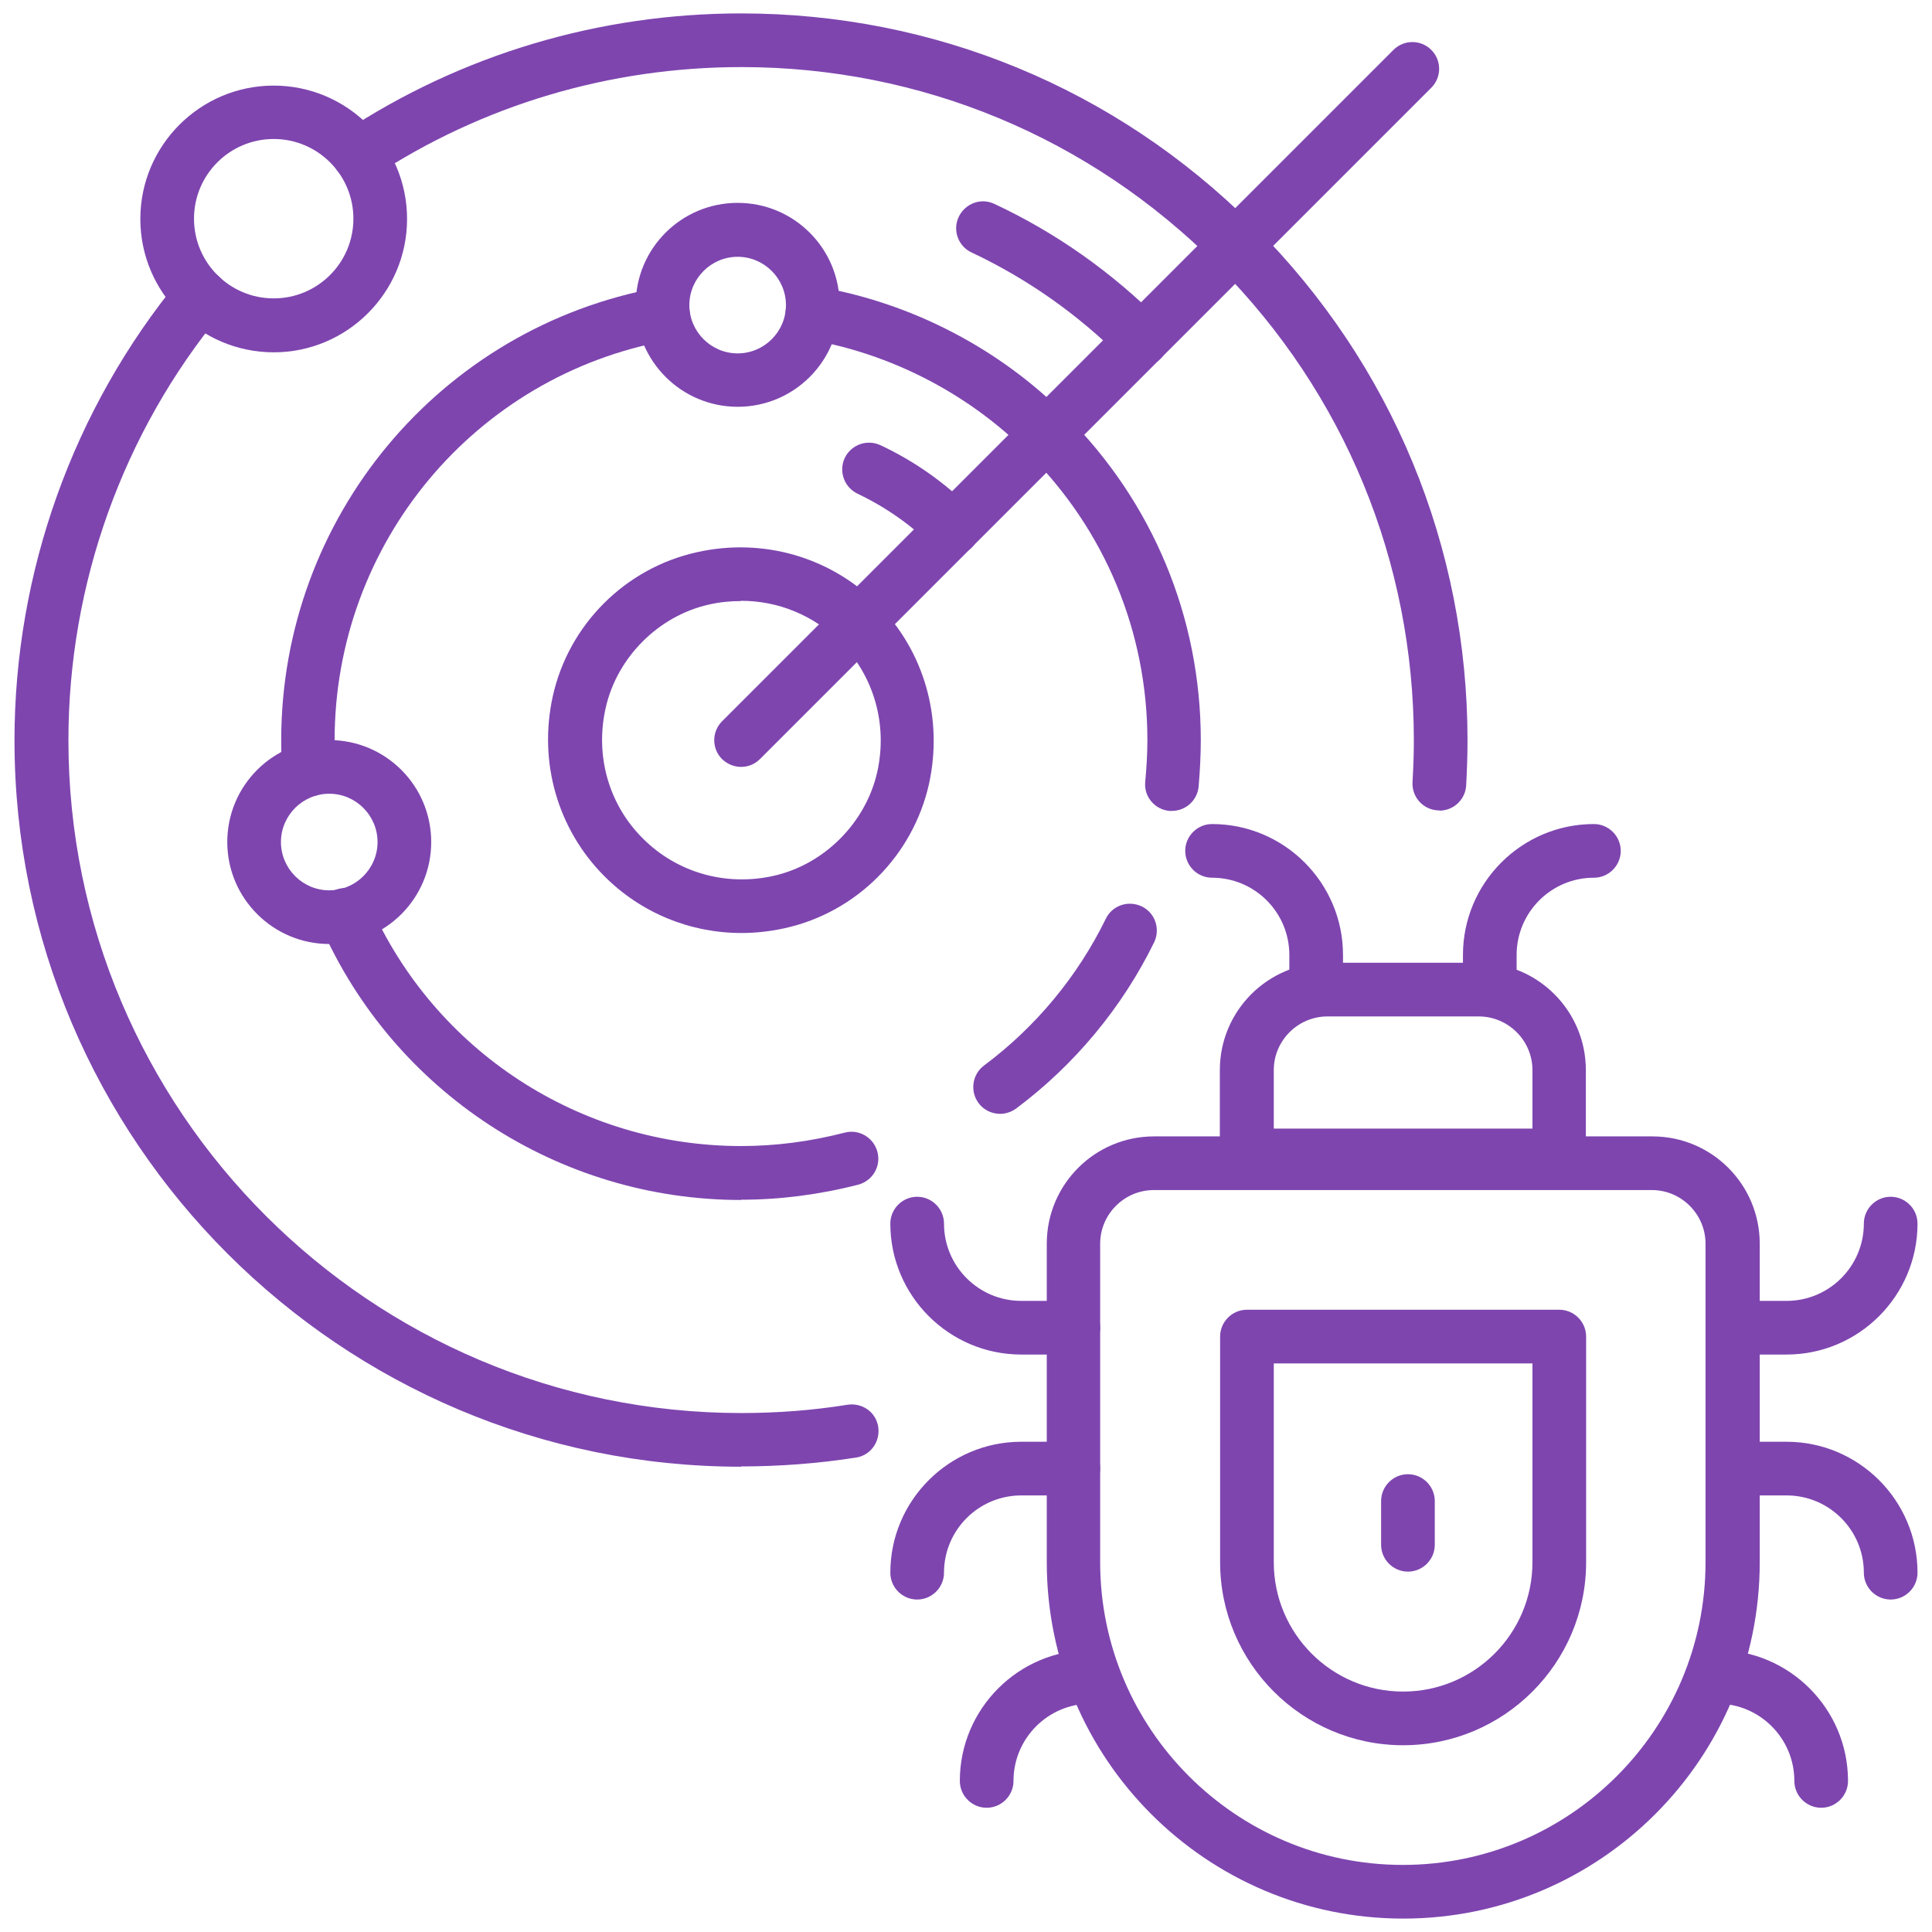 <?xml version="1.0" encoding="UTF-8"?>
<svg id="Layer_1" data-name="Layer 1" xmlns="http://www.w3.org/2000/svg" width="72" height="72" viewBox="0 0 72 72">
  <defs>
    <style>
      .cls-1 {
        fill: #7e45af;
      }
    </style>
  </defs>
  <g id="scan-">
    <g>
      <g>
        <path class="cls-1" d="M52.47,58.57c-.55,0-1-.45-1-1v-1.63c0-.55.45-1,1-1s1,.45,1,1v1.63c0,.55-.45,1-1,1Z"/>
        <path class="cls-1" d="M52.29,71.5c-7.33,0-13.28-5.96-13.28-13.28v-11.87c0-2.21,1.79-4,4-4h18.57c2.21,0,4,1.79,4,4v11.87c0,7.33-5.96,13.28-13.28,13.28ZM43,44.35c-1.1,0-2,.9-2,2v11.87c0,6.22,5.06,11.28,11.28,11.28h0c6.22,0,11.28-5.06,11.28-11.28v-11.87c0-1.1-.9-2-2-2h-18.57Z"/>
        <path class="cls-1" d="M52.29,65.04c-3.76,0-6.82-3.06-6.82-6.82v-8.41c0-.55.45-1,1-1h11.64c.55,0,1,.45,1,1v8.41c0,3.76-3.06,6.82-6.82,6.82ZM47.47,50.81v7.41c0,2.66,2.16,4.82,4.82,4.82s4.82-2.16,4.82-4.82v-7.41h-9.64Z"/>
        <path class="cls-1" d="M58.1,44.06h-11.64c-.55,0-1-.45-1-1v-3.18c0-2.21,1.79-4,4-4h5.64c2.21,0,4,1.79,4,4v3.18c0,.55-.45,1-1,1ZM47.47,42.06h9.64v-2.18c0-1.1-.9-2-2-2h-5.64c-1.1,0-2,.9-2,2v2.18Z"/>
        <path class="cls-1" d="M55.52,37.88c-.55,0-1-.45-1-1v-1.29c0-2.69,2.19-4.88,4.88-4.88.55,0,1,.45,1,1s-.45,1-1,1c-1.59,0-2.88,1.29-2.88,2.88v1.29c0,.55-.45,1-1,1Z"/>
        <path class="cls-1" d="M40,50.48h-1.94c-2.69,0-4.88-2.19-4.88-4.88,0-.55.45-1,1-1s1,.45,1,1c0,1.59,1.29,2.88,2.88,2.88h1.94c.55,0,1,.45,1,1s-.45,1-1,1Z"/>
        <path class="cls-1" d="M66.58,50.48h-2.01c-.55,0-1-.45-1-1s.45-1,1-1h2.01c1.59,0,2.88-1.29,2.88-2.88,0-.55.45-1,1-1s1,.45,1,1c0,2.69-2.19,4.88-4.88,4.88Z"/>
        <path class="cls-1" d="M34.18,59.61c-.55,0-1-.45-1-1,0-2.69,2.19-4.88,4.88-4.88h1.94c.55,0,1,.45,1,1s-.45,1-1,1h-1.94c-1.59,0-2.88,1.29-2.88,2.88,0,.55-.45,1-1,1Z"/>
        <path class="cls-1" d="M70.46,59.61c-.55,0-1-.45-1-1,0-1.59-1.29-2.88-2.88-2.88h-2.01c-.55,0-1-.45-1-1s.45-1,1-1h2.01c2.69,0,4.88,2.19,4.88,4.88,0,.55-.45,1-1,1Z"/>
        <g>
          <path class="cls-1" d="M67.87,67.37c-.55,0-1-.45-1-1,0-1.59-1.29-2.88-2.88-2.88-.55,0-1-.45-1-1s.45-1,1-1c2.69,0,4.88,2.19,4.88,4.88,0,.55-.45,1-1,1Z"/>
          <path class="cls-1" d="M36.77,67.37c-.55,0-1-.45-1-1,0-2.69,2.19-4.88,4.88-4.88.55,0,1,.45,1,1s-.45,1-1,1c-1.59,0-2.88,1.29-2.88,2.88,0,.55-.45,1-1,1Z"/>
        </g>
        <path class="cls-1" d="M49.05,37.88c-.55,0-1-.45-1-1v-1.29c0-1.59-1.29-2.88-2.88-2.88-.55,0-1-.45-1-1s.45-1,1-1c2.69,0,4.88,2.19,4.88,4.88v1.29c0,.55-.45,1-1,1Z"/>
      </g>
      <g>
        <path class="cls-1" d="M27.62,54.66C12.69,54.66.54,42.52.54,27.59c0-6.27,2.19-12.37,6.16-17.19.35-.43.98-.49,1.41-.14.43.35.49.98.14,1.41-3.68,4.46-5.7,10.11-5.7,15.92,0,13.82,11.25,25.07,25.08,25.07,1.33,0,2.66-.1,3.96-.31.56-.08,1.06.29,1.14.83.08.55-.29,1.06-.83,1.14-1.41.22-2.85.33-4.28.33Z"/>
        <path class="cls-1" d="M53.64,30.2s-.04,0-.06,0c-.55-.03-.97-.5-.94-1.05.03-.52.05-1.04.05-1.55,0-6.66-2.58-12.93-7.27-17.66-.03-.02-.06-.05-.08-.08-4.73-4.74-11.02-7.36-17.71-7.36-4.9,0-9.65,1.41-13.72,4.09-.46.3-1.08.17-1.38-.29-.3-.46-.17-1.08.29-1.38C17.2,2.03,22.33.5,27.62.5c7.19,0,13.95,2.79,19.05,7.87.03.02.06.05.09.08,5.12,5.12,7.93,11.92,7.93,19.15,0,.55-.02,1.11-.05,1.67-.03.53-.47.94-1,.94Z"/>
        <path class="cls-1" d="M42.54,13.66c-.26,0-.51-.1-.71-.29-1.65-1.65-3.54-2.98-5.62-3.96-.5-.23-.72-.83-.48-1.33s.83-.72,1.33-.48c2.29,1.07,4.37,2.54,6.19,4.36.39.39.39,1.02,0,1.41-.2.2-.45.29-.71.29Z"/>
        <path class="cls-1" d="M37.27,41.51c-.3,0-.61-.14-.8-.4-.33-.44-.24-1.07.2-1.4,1.92-1.43,3.49-3.32,4.54-5.47.24-.5.84-.7,1.34-.46.5.24.7.84.46,1.34-1.19,2.43-2.97,4.57-5.14,6.19-.18.13-.39.2-.6.2Z"/>
        <path class="cls-1" d="M43.67,30.22s-.06,0-.09,0c-.55-.05-.96-.54-.9-1.09.05-.55.08-1.06.08-1.54,0-4.04-1.58-7.84-4.45-10.7-2.2-2.21-5.11-3.72-8.2-4.24-.54-.09-.91-.61-.82-1.15.09-.54.61-.91,1.15-.82,3.5.59,6.8,2.3,9.28,4.8,3.24,3.23,5.03,7.53,5.03,12.11,0,.54-.03,1.12-.08,1.72-.05.52-.48.91-1,.91Z"/>
        <path class="cls-1" d="M27.62,44.72c-6.79,0-12.94-4.01-15.67-10.22-.22-.5,0-1.1.51-1.32.51-.22,1.1,0,1.32.51,2.41,5.48,7.84,9.02,13.84,9.02,1.29,0,2.58-.17,3.86-.5.53-.14,1.08.18,1.22.72.14.53-.18,1.08-.72,1.22-1.44.37-2.91.56-4.36.56Z"/>
        <path class="cls-1" d="M11.52,29.68c-.51,0-.95-.39-1-.92-.03-.39-.04-.79-.04-1.17,0-8.3,5.91-15.39,14.05-16.87.54-.1,1.06.26,1.16.81.1.54-.26,1.06-.81,1.16-7.19,1.3-12.41,7.57-12.41,14.9,0,.33,0,.67.04,1.01.05.55-.36,1.03-.91,1.08-.03,0-.06,0-.08,0Z"/>
        <path class="cls-1" d="M35.51,20.69c-.26,0-.51-.1-.71-.29-.83-.83-1.79-1.5-2.84-2-.5-.24-.71-.83-.48-1.33.24-.5.83-.71,1.33-.48,1.26.59,2.41,1.4,3.41,2.4.39.39.39,1.02,0,1.41-.2.2-.45.29-.71.29Z"/>
        <path class="cls-1" d="M27.63,34.77c-1.9,0-3.73-.74-5.1-2.11-1.75-1.75-2.47-4.26-1.93-6.71.59-2.67,2.7-4.78,5.37-5.37,2.45-.55,4.96.17,6.72,1.92,1.75,1.75,2.47,4.26,1.93,6.72-.6,2.67-2.7,4.78-5.37,5.37h0c-.54.12-1.08.18-1.62.18ZM29.03,33.61h0,0ZM27.6,22.4c-.39,0-.79.04-1.18.13-1.88.42-3.43,1.97-3.85,3.86-.4,1.78.12,3.6,1.39,4.86,1.27,1.27,3.09,1.79,4.87,1.39,1.88-.42,3.43-1.97,3.86-3.86.4-1.78-.12-3.6-1.39-4.87-.99-.99-2.31-1.52-3.68-1.52Z"/>
        <path class="cls-1" d="M27.49,15.16c-2.09,0-3.8-1.7-3.8-3.8s1.7-3.8,3.8-3.8,3.8,1.7,3.8,3.8-1.7,3.8-3.8,3.8ZM27.49,9.57c-.99,0-1.8.81-1.8,1.8s.81,1.8,1.8,1.8,1.8-.81,1.8-1.8-.81-1.8-1.8-1.8Z"/>
        <path class="cls-1" d="M12.27,35.18c-2.09,0-3.8-1.7-3.8-3.8s1.7-3.8,3.8-3.8,3.8,1.7,3.8,3.8-1.7,3.8-3.8,3.8ZM12.27,29.58c-.99,0-1.8.81-1.8,1.8s.81,1.8,1.8,1.8,1.8-.81,1.8-1.8-.81-1.8-1.8-1.8Z"/>
        <path class="cls-1" d="M10.2,13.13c-2.74,0-4.97-2.23-4.97-4.97s2.23-4.97,4.97-4.97,4.97,2.23,4.97,4.97-2.23,4.97-4.97,4.97ZM10.2,5.18c-1.64,0-2.97,1.33-2.97,2.97s1.33,2.97,2.97,2.97,2.97-1.33,2.97-2.97-1.33-2.97-2.97-2.97Z"/>
        <path class="cls-1" d="M27.62,28.58c-.26,0-.51-.1-.71-.29-.39-.39-.39-1.02,0-1.41L51.93,1.86c.39-.39,1.02-.39,1.41,0s.39,1.02,0,1.41l-25.02,25.02c-.2.2-.45.29-.71.29Z"/>
      </g>
    </g>
  </g>
</svg>